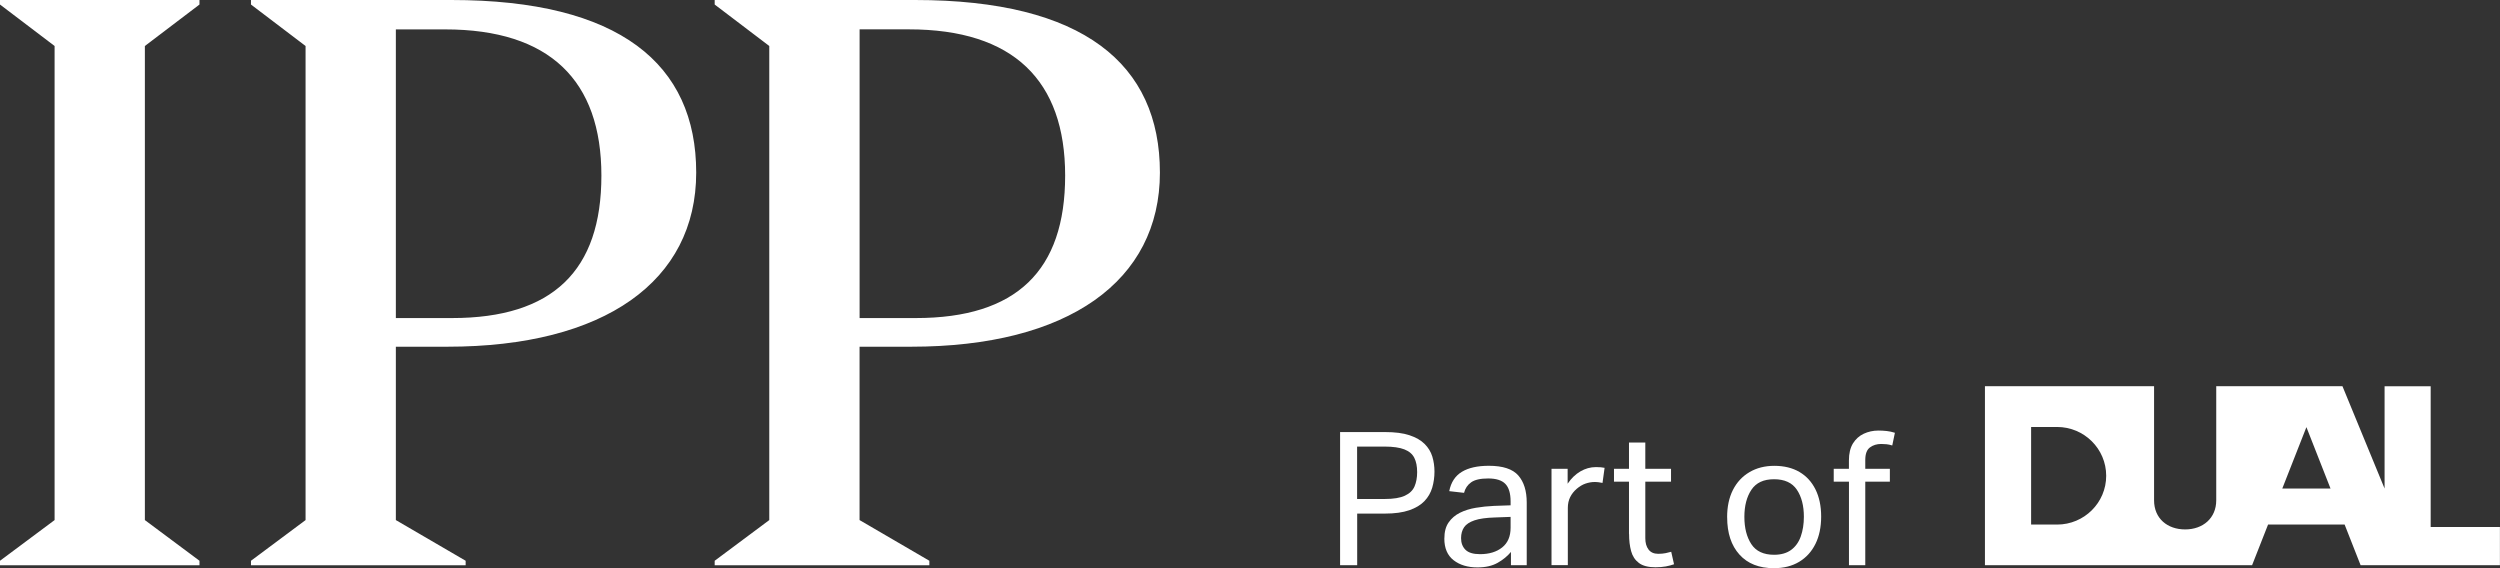 <svg width="220" height="50" viewBox="0 0 220 50" fill="none" xmlns="http://www.w3.org/2000/svg">
<rect x="0" y="0" width="220" height="50" fill="#333333" stroke="none"/>
<g clip-path="url(#clip0_15301_11038)">
<path d="M0 0.399V0H17.554V0.399L12.749 4.047V45.767L17.554 49.347V49.746H0V49.347L4.804 45.767V4.047L0 0.399Z" fill="white"/>
<path d="M40.977 49.746H22.086V49.347L26.89 45.767V4.047L22.086 0.399V0H39.707C54.525 0 61.266 5.636 61.266 15.188C61.266 24.74 53.188 30.511 39.374 30.511H34.835V45.767L40.977 49.347V49.746ZM34.835 2.587V27.989H39.775C48.653 27.989 52.923 23.81 52.923 15.452C52.923 7.094 48.384 2.587 39.173 2.587H34.835Z" fill="white"/>
<path d="M81.783 49.746H62.892V49.347L67.696 45.767V4.047L62.892 0.399V0H80.514C95.332 0 102.072 5.636 102.072 15.188C102.072 24.74 93.995 30.511 80.18 30.511H75.641V45.767L81.783 49.347V49.746ZM75.645 2.587V27.989H80.585C89.462 27.989 93.733 23.81 93.733 15.452C93.733 7.094 89.194 2.583 79.983 2.583H75.645V2.587Z" fill="white"/>
<path d="M117.925 38.021H121.871C122.753 38.021 123.474 38.112 124.035 38.301C124.597 38.487 125.039 38.741 125.366 39.066C125.689 39.39 125.917 39.759 126.043 40.175C126.169 40.59 126.234 41.033 126.234 41.503C126.234 41.973 126.169 42.467 126.036 42.913C125.903 43.363 125.676 43.755 125.352 44.097C125.029 44.435 124.583 44.705 124.015 44.901C123.447 45.097 122.736 45.196 121.875 45.196H119.432V49.74H117.928V38.024L117.925 38.021ZM124.709 41.547C124.709 41.044 124.628 40.624 124.461 40.293C124.294 39.958 124.005 39.711 123.586 39.546C123.168 39.383 122.586 39.299 121.837 39.299H119.425V43.911H121.851C122.62 43.911 123.212 43.816 123.627 43.623C124.039 43.434 124.325 43.16 124.478 42.805C124.631 42.45 124.709 42.031 124.709 41.551V41.547Z" fill="white"/>
<path d="M127.104 47.39C127.104 46.808 127.227 46.338 127.475 45.98C127.724 45.618 128.054 45.334 128.465 45.128C128.877 44.922 129.347 44.773 129.871 44.685C130.395 44.597 130.926 44.543 131.463 44.519L132.933 44.468V44.141C132.933 43.417 132.78 42.9 132.47 42.582C132.161 42.264 131.66 42.105 130.966 42.105C130.272 42.105 129.782 42.217 129.462 42.443C129.143 42.67 128.935 42.977 128.836 43.37L127.533 43.221C127.686 42.443 128.057 41.879 128.639 41.523C129.221 41.169 130.014 40.989 131.017 40.989C132.249 40.989 133.113 41.273 133.61 41.841C134.107 42.409 134.352 43.204 134.352 44.222V49.736H132.964V48.57C132.654 48.942 132.263 49.263 131.79 49.53C131.317 49.797 130.728 49.932 130.024 49.932C129.166 49.932 128.462 49.723 127.918 49.3C127.373 48.877 127.101 48.242 127.101 47.39H127.104ZM128.574 47.356C128.574 47.782 128.704 48.123 128.962 48.38C129.221 48.637 129.646 48.766 130.242 48.766C131.045 48.766 131.694 48.57 132.191 48.174C132.688 47.779 132.933 47.2 132.933 46.436V45.486L131.562 45.537C130.793 45.56 130.187 45.642 129.755 45.79C129.32 45.939 129.013 46.142 128.84 46.399C128.666 46.656 128.574 46.977 128.574 47.359V47.356Z" fill="white"/>
<path d="M136.533 41.253H137.952V42.565C138.271 42.095 138.646 41.733 139.074 41.483C139.503 41.233 139.959 41.104 140.446 41.104C140.765 41.104 141.017 41.128 141.204 41.169L141.021 42.497C140.912 42.474 140.799 42.457 140.691 42.44C140.582 42.423 140.459 42.416 140.327 42.416C140.061 42.416 139.796 42.464 139.527 42.555C139.258 42.646 138.996 42.805 138.744 43.021C138.503 43.231 138.312 43.471 138.176 43.745C138.04 44.019 137.969 44.337 137.969 44.695V49.733H136.533V41.25V41.253Z" fill="white"/>
<path d="M143.351 46.981V42.386H142.031V41.253H143.351V38.94H144.787V41.253H147.05V42.386H144.787V47.356C144.787 47.772 144.879 48.107 145.07 48.357C145.257 48.607 145.543 48.736 145.927 48.736C146.169 48.736 146.383 48.715 146.57 48.678C146.757 48.641 146.921 48.6 147.067 48.556L147.315 49.655C147.094 49.733 146.856 49.794 146.597 49.844C146.339 49.892 146.033 49.919 145.682 49.919C145.042 49.919 144.556 49.794 144.222 49.54C143.889 49.287 143.658 48.942 143.539 48.499C143.416 48.056 143.358 47.549 143.358 46.981H143.351Z" fill="white"/>
<path d="M151.987 45.52C151.987 44.59 152.157 43.789 152.497 43.116C152.838 42.443 153.321 41.922 153.95 41.551C154.576 41.179 155.311 40.993 156.148 40.993C156.985 40.993 157.741 41.172 158.353 41.534C158.966 41.895 159.435 42.409 159.765 43.075C160.095 43.742 160.262 44.536 160.262 45.456C160.262 46.375 160.095 47.19 159.758 47.867C159.422 48.546 158.942 49.07 158.323 49.442C157.7 49.814 156.962 50 156.101 50C154.801 50 153.79 49.601 153.072 48.803C152.351 48.005 151.99 46.91 151.99 45.52H151.987ZM153.505 45.486C153.505 46.46 153.709 47.258 154.117 47.883C154.525 48.505 155.192 48.82 156.114 48.82C156.73 48.82 157.23 48.678 157.618 48.394C158.003 48.11 158.289 47.714 158.469 47.204C158.649 46.693 158.741 46.118 158.741 45.473C158.741 44.499 158.534 43.704 158.122 43.092C157.71 42.48 157.04 42.173 156.114 42.173C155.189 42.173 154.539 42.484 154.124 43.099C153.712 43.718 153.505 44.512 153.505 45.486Z" fill="white"/>
<path d="M162.705 42.386H161.368V41.253H162.705V40.516C162.705 39.904 162.824 39.407 163.059 39.022C163.297 38.639 163.614 38.355 164.008 38.169C164.406 37.984 164.835 37.889 165.298 37.889C165.55 37.889 165.795 37.902 166.033 37.929C166.271 37.956 166.509 38.007 166.751 38.085L166.519 39.201C166.342 39.147 166.176 39.109 166.016 39.093C165.856 39.076 165.699 39.069 165.546 39.069C165.162 39.069 164.828 39.17 164.556 39.373C164.28 39.576 164.144 39.945 164.144 40.482V41.253H166.308V42.386H164.144V49.736H162.709V42.386H162.705Z" fill="white"/>
<path d="M205.09 42.994H200.84L202.964 37.588L205.087 42.994H205.09ZM185.345 41.868C185.345 44.239 183.409 46.162 181.024 46.162H178.738V37.574H181.024C183.409 37.574 185.345 39.498 185.345 41.868ZM209.843 33.987V42.991L206.135 33.984H195.029V44.026C195.029 45.601 193.858 46.589 192.293 46.589C190.728 46.589 189.558 45.625 189.558 44.026V33.984H174.675V49.74H198.183L199.592 46.156H206.325L207.734 49.74H219.993V46.375H213.899V33.99H209.84L209.843 33.987Z" fill="white"/>
</g>
<defs>
<clipPath id="clip0_15301_11038">
<rect width="220" height="50" fill="white"/>
</clipPath>
</defs>
</svg>
